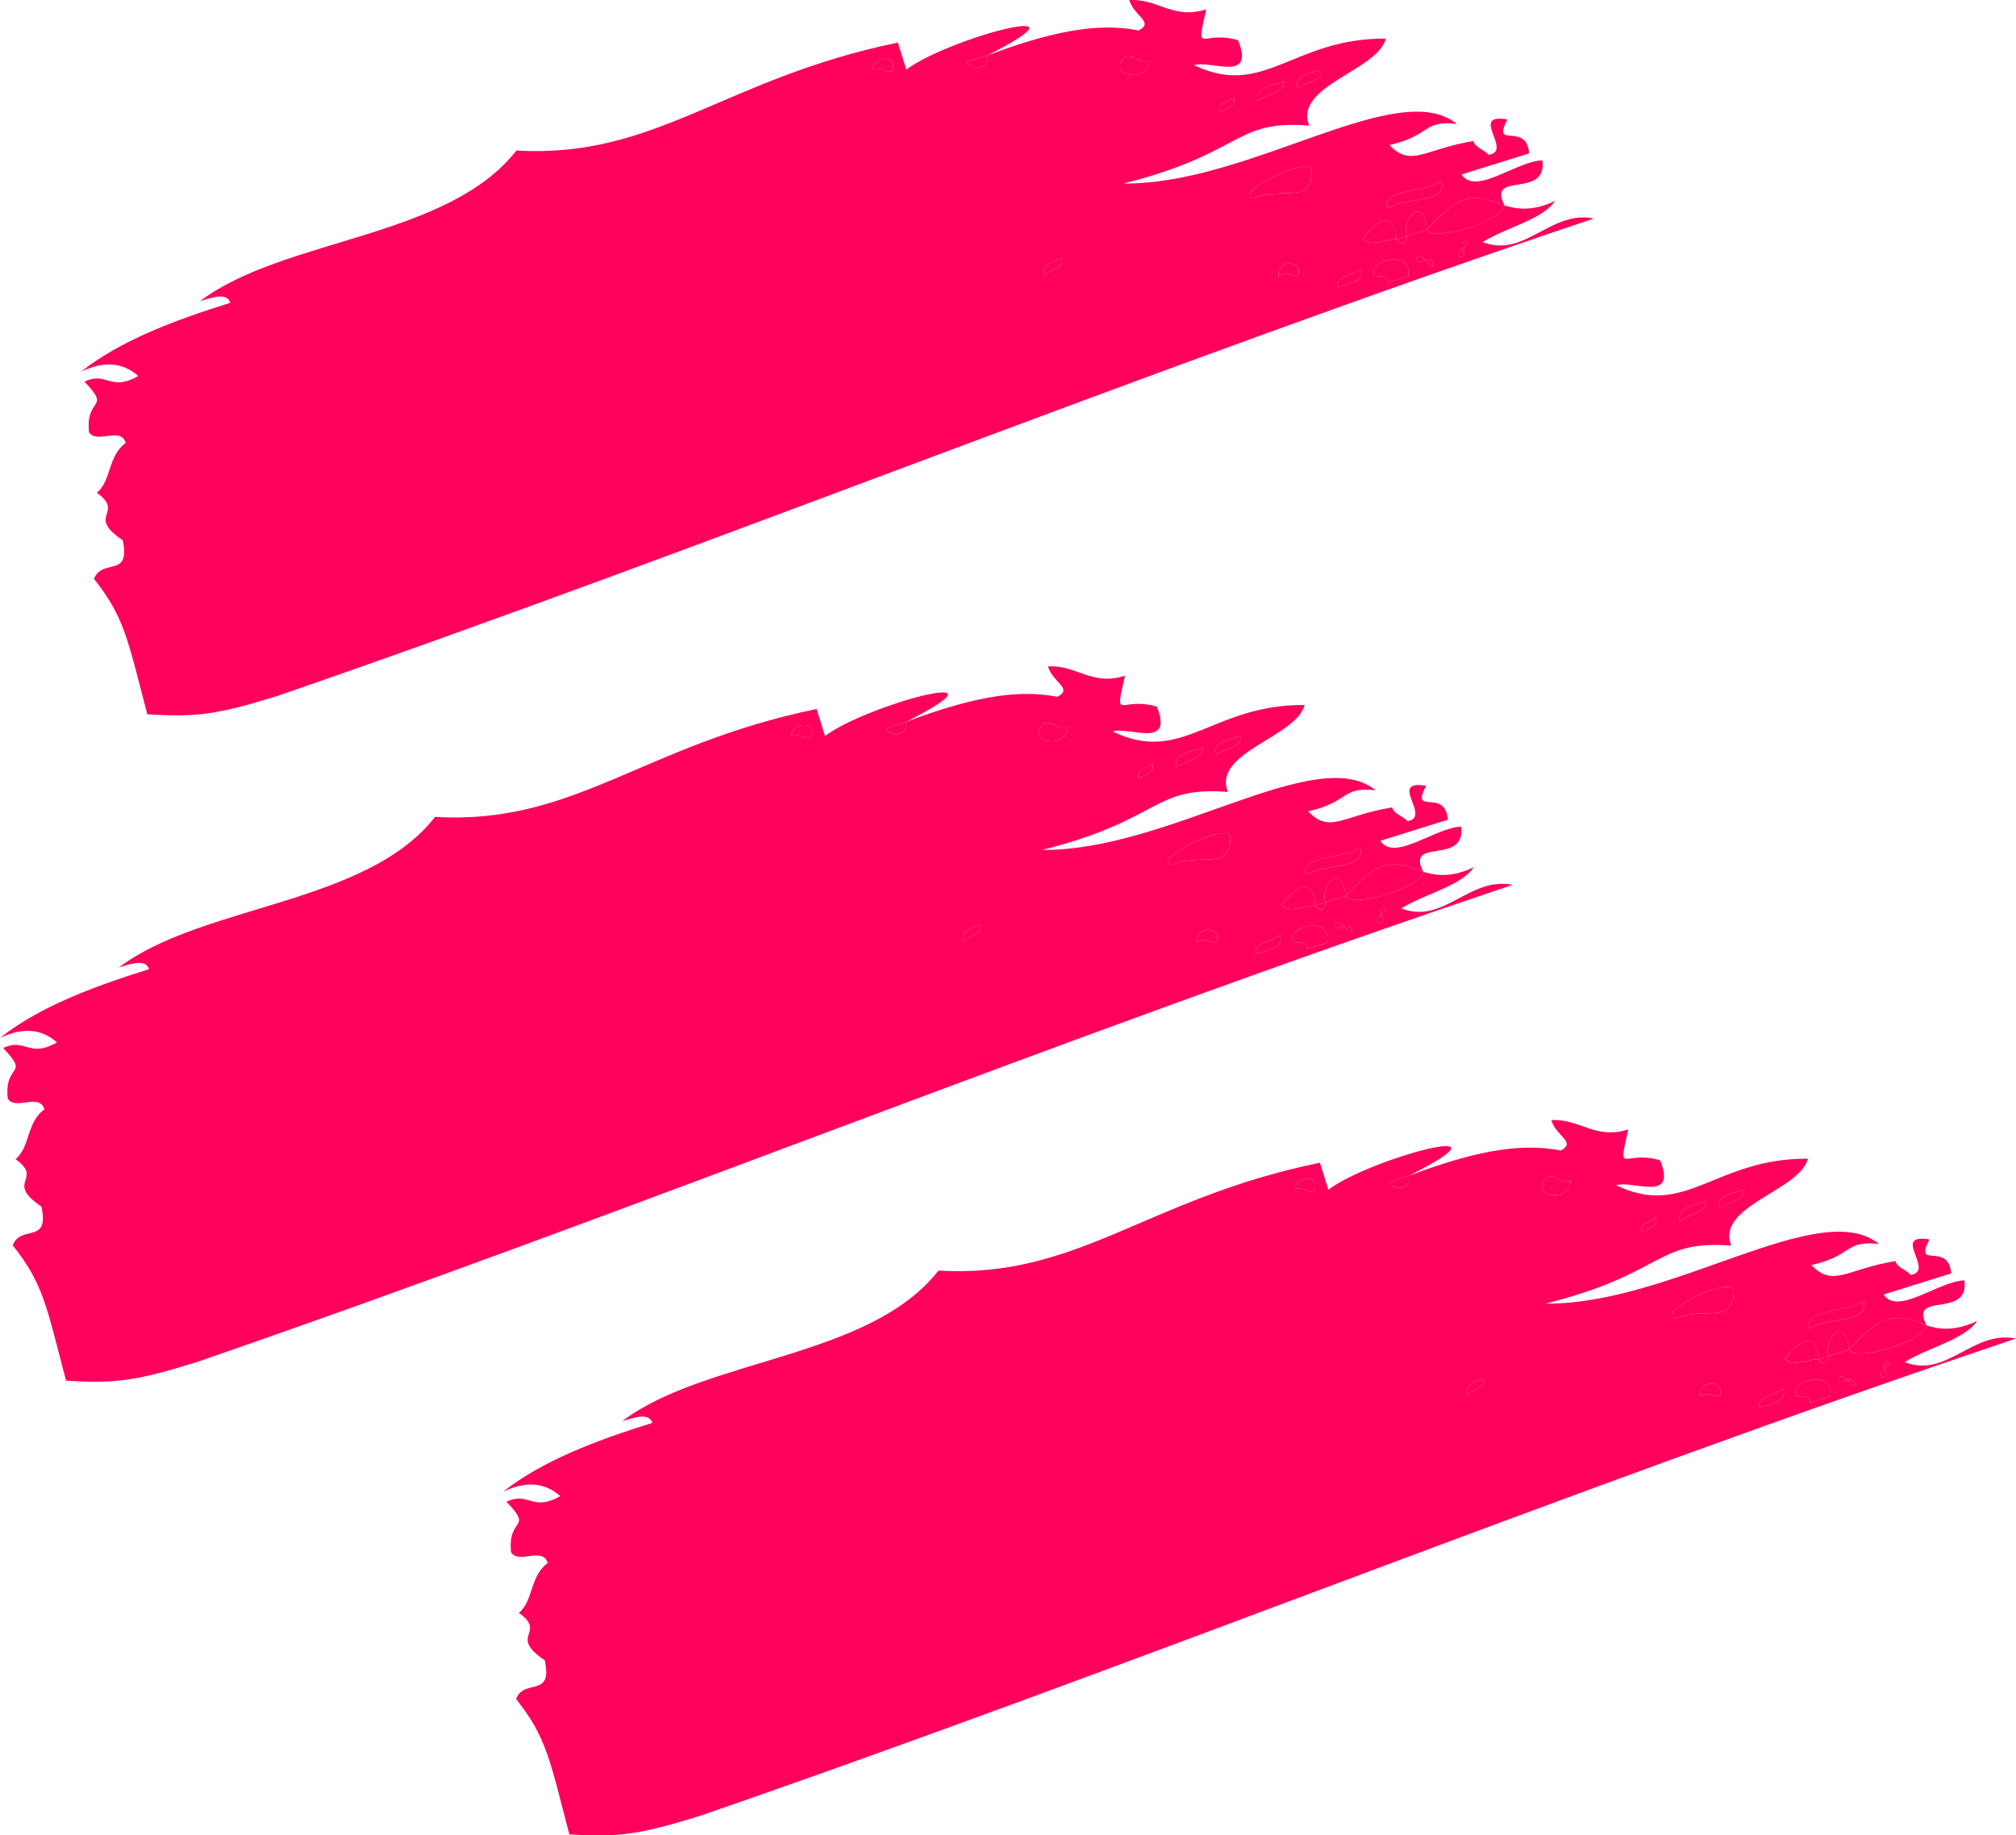 <svg xmlns="http://www.w3.org/2000/svg" id="Calque_1" data-name="Calque 1" viewBox="0 0 504.32 459.03"><defs><style>.cls-1{fill:#ff005c}</style></defs><path d="M336.63 224.11c-1.68.52-3.38 1.06-5.07 1.58-1.32-4.22 4.13-10.56 5.07-1.58Z" class="cls-1"/><path d="M356.06 218.05c-.64 3.92-17.54 9.18-19.44 6.07 6.3-6.6 9.72-10.45 19.44-6.07Zm-27.04 8.43c-2.79-.05-6.75 2.11-8.38-.16 2.01-2.49 7.45-8.81 8.38.16Zm-29.57 9.22c-.21-3.64 4.28-4.12 5.08-1.58.2 3.64-1.97-.32-5.08 1.58Zm29.57-9.22c.86-.25 1.7-.52 2.54-.79.27.84-.9 3.06-2.54.79Zm20.35-166.65c-2.81-.05-6.76 2.11-8.4-.16 2.01-2.49 7.45-8.82 8.4.16Zm0 0c.84-.27 1.68-.53 2.53-.79.27.84-.9 3.06-2.53.79ZM221.54 182.12c1.7-.52 3.38-1.06 5.08-1.58.79 2.53-3.18 4.69-5.08 1.58Zm19.41 53.29c-.79-2.53 2.59-3.58 4.28-4.12.79 2.54-2.86 2.75-4.28 4.12Zm85.7-16.54c-1.58-5.07 9.88-4.01 13.57-7.02 1.84 5.92-9.87 4.01-13.57 7.02Zm-65.61-37.94c2.53-.8 3.33 1.74 5.86.95.75 5.33-10.72 4.26-5.86-.95ZM198 183.9c.05-2.79 4.53-3.28 5.07-1.58.47 4.49-2.54.79-5.07 1.58Zm106.27 4.87c-1.04-3.38 3.44-3.85 5.98-4.64.79 2.53-3.7 3.01-5.98 4.64Zm-3.31-1.75c-.05 2.81-4.55 3.28-6.82 4.91-.21-3.64 3.44-3.85 6.82-4.91Zm-16.11 7.8c-.8-2.53 2.01-2.47 3.42-3.85.8 2.54-2.01 2.49-3.42 3.85Z" class="cls-1"/><path d="M356.96 57.47c-1.68.52-3.37 1.04-5.07 1.58-1.31-4.22 4.13-10.56 5.07-1.58Zm-9.97-5.24c-1.58-5.07 9.88-4.01 13.58-7.02 1.84 5.91-9.88 4.01-13.58 7.02Zm29.41-.83c-.63 3.9-17.54 9.18-19.44 6.07 6.3-6.6 9.73-10.45 19.44-6.07Zm-56.62 17.66c-.21-3.65 4.29-4.12 5.08-1.58.2 3.64-1.95-.32-5.08 1.58Zm36.75-4.05c-3.11 1.9-2.74-2.85 0 0Zm-21.96 6.85c-.79-2.54 3.7-3.01 5.98-4.65 1.04 3.38-3.44 3.86-5.98 4.65Zm21.96-6.85c2.54-.79 3.01 3.7 0 0Zm9.3-2.91c-.79-2.53 3.11-1.9 0 0Zm0 0c1.9 3.11-2.85 2.75 0 0Zm-13.58 7.02c-1.68.52-3.37 1.06-5.07 1.58.32-1.95-1.36-1.42-3.32-1.74-2.17-3.96 9.92-6.8 8.38.16Zm-90.97-.36c-.79-2.54 2.59-3.6 4.28-4.12.79 2.53-2.86 2.74-4.28 4.12Zm-42.95-51.51c.05-2.81 4.53-3.28 5.07-1.58.47 4.48-2.54.79-5.07 1.58Zm23.54-1.77c1.7-.53 3.38-1.06 5.08-1.59.79 2.54-3.18 4.71-5.08 1.59Zm82.74 6.64c-1.04-3.38 3.45-3.86 5.98-4.65.79 2.54-3.7 3.01-5.98 4.65Zm3.53 20.21c.11 9.25-7.07 4.08-14.41 7.29-5.87-.95 12.51-10.4 14.41-7.29Zm-6.85-21.96c-.05 2.79-4.55 3.28-6.82 4.91-.21-3.64 3.44-3.85 6.82-4.91Zm-16.11 7.81c-.79-2.54 2.01-2.49 3.44-3.85.79 2.53-2.02 2.47-3.44 3.85Zm-23.81-13.91c2.53-.79 3.33 1.75 5.86.95.75 5.35-10.72 4.28-5.86-.95Zm85.49 334.61c-.79-2.53 2.59-3.58 4.28-4.12.79 2.54-2.86 2.75-4.28 4.12Zm43.91-40.59c-.79-2.53 2.01-2.47 3.44-3.85.79 2.54-2.02 2.49-3.44 3.85Zm-86.86-10.92c.05-2.79 4.53-3.28 5.07-1.58.47 4.49-2.54.79-5.07 1.58Zm63.05-2.97c2.53-.8 3.33 1.74 5.86.95.75 5.33-10.72 4.26-5.86-.95Zm39.91 6.09c-.05 2.81-4.55 3.28-6.82 4.91-.21-3.64 3.44-3.85 6.82-4.91Zm25.7 31.85c-1.58-5.07 9.88-4.01 13.58-7.02 1.84 5.92-9.88 4.01-13.58 7.02Zm-27.21 16.83c-.21-3.64 4.28-4.12 5.08-1.58.2 3.64-1.95-.32-5.08 1.58Zm4.83-46.93c-1.04-3.38 3.45-3.85 5.98-4.64.79 2.53-3.7 3.01-5.98 4.64Z" class="cls-1"/><path d="M476.48 340.65c6.23-3.8 14.95-5.59 18.11-10.28-5.64 2.69-9.56 2.06-12.62 1.15-.63 3.92-17.54 9.18-19.44 6.07-1.68.52-3.37 1.06-5.07 1.58.27.84-.9 3.06-2.53.79-2.81-.05-6.76 2.11-8.4-.16 2.01-2.49 7.45-8.81 8.4.16.84-.25 1.68-.52 2.53-.79-1.32-4.22 4.13-10.56 5.07-1.58 6.3-6.6 9.73-10.45 19.44-6.07-4.59-8.77 10.67-1.47 9.46-11.3-6.44.16-16.7 8.92-20.23 3.53 5.91-1.84 10.99-3.42 16.9-5.27-.68-8.13-9.5-.75-5.44-8.5-9.76-1.59 1.54 7.86-4.65 8.86-1.36-1.42-3.32-1.74-3.85-3.44-12.35 2.01-15.52 6.7-21.01.99 10.4-2.31 8.25-6.27 16.9-5.27-14.88-12.04-51.8 15.23-83.43 14.91 30.11-7.54 27.46-15.99 46.47-14.5-4-9.88 17.07-13.66 19.18-21.74-23.23-.17-30.53 15.08-48.01 6.63 4.22-1.32 15.32 4.49 11.04-6.23-9.18-2.7-10.72 4.26-7.97-7.71-8.45 2.63-11.98-2.75-19.26-2.34 1.31 4.22 6.32 5.44 2.37 7.61-10.88-2.17-22.97.68-37.91 6.27.79 2.53-3.18 4.69-5.08 1.58 1.7-.52 3.38-1.06 5.08-1.58 28.84-14.57-9.72-4.4-20.23 3.53-.8-2.54-1.32-4.24-2.11-6.76-43.57 8.94-60.48 29.06-95.42 26.98-17.23 22.07-58.1 21.83-79.13 37.66 3.38-1.06 6.76-2.1 7.55.43-14.37 4.48-27.62 9.55-37.28 17.19 5.64-2.69 10.4-2.31 14.25 1.12-7.07 4.06-7.81-1.27-13.46 1.42 6.86 7.13.21 3.64 1.15 12.62 1.9 3.11 7.87-1.52 9.18 2.7-4.53 3.26-3.54 9.45-7.23 12.46 7.18 5.17-2.91 5.53 6.48 11.87 2.06 9.57-5.12 4.38-7.18 9.67 7.65 9.67 8.38 15 13.33 33.86 12.31.79 17.65.05 32.85-4.69 111.33-38.43 214.91-80.93 329.03-119.31-10.88-2.17-17.27 10.03-27.83 5.9Zm-10.33-15.32c1.84 5.92-9.88 4.01-13.58 7.02-1.58-5.07 9.88-4.01 13.58-7.02Zm-29.99-27.73c.79 2.53-3.7 3.01-5.98 4.64-1.04-3.38 3.45-3.85 5.98-4.64Zm-9.29 2.89c-.05 2.81-4.55 3.28-6.82 4.91-.21-3.64 3.44-3.85 6.82-4.91Zm-12.67 3.95c.79 2.54-2.02 2.49-3.44 3.85-.79-2.53 2.01-2.47 3.44-3.85Zm-90.29-7.07c.05-2.79 4.53-3.28 5.07-1.58.47 4.49-2.54.79-5.07 1.58Zm42.95 51.51c-.79-2.53 2.59-3.58 4.28-4.12.79 2.54-2.86 2.75-4.28 4.12Zm20.1-54.48c2.53-.8 3.33 1.74 5.86.95.75 5.33-10.72 4.26-5.86-.95Zm38.4 54.77c-.21-3.64 4.28-4.12 5.08-1.58.2 3.64-1.95-.32-5.08 1.58Zm-6.05-19.42c-5.87-.96 12.51-10.4 14.41-7.29.11 9.24-7.07 4.06-14.41 7.29Zm20.84 22.23c-.79-2.53 3.7-3.01 5.96-4.64 1.06 3.38-3.42 3.85-5.96 4.64Zm17.68-2.74c-1.68.53-3.37 1.06-5.07 1.59.32-1.95-1.36-1.43-3.33-1.75-2.15-3.96 9.93-6.8 8.4.16Zm4.28-4.1c-3.11 1.9-2.74-2.86 0 0 2.54-.8 3.01 3.69 0 0Zm9.31-2.9c1.9 3.11-2.86 2.74 0 0-.79-2.54 3.11-1.9 0 0ZM350.57 227.18c6.23-3.8 14.95-5.59 18.11-10.28-5.64 2.69-9.56 2.06-12.62 1.15-.64 3.92-17.54 9.18-19.44 6.07-1.68.52-3.38 1.06-5.07 1.58.27.84-.9 3.06-2.54.79-2.79-.05-6.75 2.11-8.38-.16 2.01-2.49 7.45-8.81 8.38.16.86-.25 1.7-.52 2.54-.79-1.32-4.22 4.13-10.56 5.07-1.58 6.3-6.6 9.72-10.45 19.44-6.07-4.59-8.77 10.67-1.47 9.46-11.3-6.44.16-16.7 8.92-20.23 3.53 5.91-1.84 10.98-3.42 16.9-5.27-.68-8.13-9.5-.75-5.44-8.5-9.76-1.59 1.54 7.86-4.65 8.86-1.36-1.42-3.32-1.74-3.85-3.44-12.35 2.01-15.52 6.7-21.01.99 10.4-2.31 8.25-6.27 16.9-5.27-14.88-12.04-51.8 15.23-83.43 14.91 30.11-7.54 27.46-15.99 46.47-14.5-4.01-9.88 17.07-13.66 19.18-21.74-23.23-.17-30.53 15.08-48.01 6.63 4.22-1.32 15.32 4.49 11.04-6.23-9.18-2.7-10.72 4.26-7.97-7.71-8.45 2.63-11.98-2.75-19.26-2.34 1.31 4.22 6.32 5.44 2.37 7.61-10.88-2.17-22.97.68-37.91 6.27.79 2.53-3.18 4.69-5.08 1.58 1.7-.52 3.38-1.06 5.08-1.58 28.84-14.56-9.72-4.4-20.23 3.53-.8-2.54-1.32-4.24-2.11-6.76-43.57 8.96-60.48 29.06-95.44 26.98-17.22 22.07-58.08 21.83-79.11 37.66 3.38-1.06 6.76-2.1 7.55.43-14.37 4.48-27.62 9.54-37.28 17.19 5.64-2.69 10.4-2.31 14.25 1.12-7.07 4.06-7.82-1.27-13.46 1.42 6.86 7.13.2 3.64 1.15 12.62 1.9 3.11 7.87-1.52 9.18 2.7-4.53 3.26-3.54 9.45-7.23 12.46 7.18 5.17-2.91 5.53 6.48 11.87 2.06 9.57-5.12 4.38-7.19 9.67 7.66 9.67 8.39 15 13.34 33.86 12.31.79 17.65.05 32.85-4.69C160.7 302.18 264.28 259.68 378.4 221.3c-10.88-2.17-17.27 10.03-27.83 5.9Zm-10.35-15.32c1.84 5.92-9.87 4.01-13.57 7.02-1.58-5.07 9.88-4.01 13.57-7.02Zm-29.97-27.73c.79 2.53-3.7 3.01-5.98 4.64-1.04-3.38 3.44-3.85 5.98-4.64Zm-9.29 2.89c-.05 2.81-4.55 3.28-6.82 4.91-.21-3.64 3.44-3.85 6.82-4.91Zm-12.69 3.95c.8 2.54-2.01 2.49-3.42 3.85-.8-2.53 2.01-2.47 3.42-3.85ZM198 183.9c.05-2.79 4.53-3.28 5.07-1.58.47 4.49-2.54.79-5.07 1.58Zm42.95 51.51c-.79-2.53 2.59-3.58 4.28-4.12.79 2.54-2.86 2.75-4.28 4.12Zm20.09-54.48c2.53-.8 3.33 1.74 5.86.95.75 5.33-10.72 4.26-5.86-.95Zm38.41 54.77c-.21-3.64 4.28-4.12 5.08-1.58.2 3.64-1.97-.32-5.08 1.58Zm-6.06-19.42c-5.87-.96 12.51-10.4 14.41-7.29.11 9.24-7.07 4.06-14.41 7.29Zm20.84 22.23c-.79-2.53 3.7-3.01 5.96-4.64 1.06 3.38-3.42 3.85-5.96 4.64Zm17.69-2.74c-1.68.53-3.37 1.06-5.07 1.59.32-1.95-1.36-1.43-3.33-1.75-2.15-3.96 9.93-6.8 8.4.16Zm4.28-4.1c-3.11 1.9-2.74-2.86 0 0 2.54-.8 3.01 3.69 0 0Zm9.3-2.9c1.9 3.11-2.86 2.74 0 0-.79-2.54 3.11-1.9 0 0Zm25.4-168.24c6.23-3.8 14.95-5.59 18.11-10.28-5.64 2.69-9.56 2.05-12.62 1.15-.63 3.9-17.54 9.18-19.44 6.07-1.68.52-3.37 1.04-5.07 1.58.27.84-.9 3.06-2.53.79-2.81-.05-6.76 2.11-8.4-.16 2.01-2.49 7.45-8.82 8.4.16.84-.27 1.68-.53 2.53-.79-1.31-4.22 4.13-10.56 5.07-1.58 6.3-6.6 9.73-10.45 19.44-6.07-4.59-8.77 10.67-1.47 9.46-11.3-6.44.16-16.7 8.92-20.23 3.53 5.91-1.84 10.99-3.42 16.9-5.27-.68-8.14-9.5-.75-5.44-8.5-9.76-1.6 1.54 7.86-4.65 8.86-1.36-1.43-3.32-1.75-3.85-3.44-12.35 2.01-15.52 6.7-21.01.99 10.4-2.31 8.25-6.28 16.9-5.27-14.88-12.04-51.8 15.23-83.43 14.89 30.11-7.53 27.46-15.97 46.47-14.49-4-9.88 17.07-13.68 19.18-21.75-23.23-.16-30.52 15.09-48.01 6.63 4.22-1.31 15.32 4.49 11.04-6.22-9.18-2.7-10.72 4.26-7.97-7.71C293.3 4.98 289.77-.4 282.49.01c1.31 4.22 6.32 5.44 2.37 7.61-10.88-2.18-22.97.67-37.91 6.26.79 2.54-3.18 4.71-5.08 1.59 1.7-.53 3.38-1.06 5.08-1.59 28.84-14.56-9.72-4.38-20.23 3.53-.8-2.54-1.32-4.22-2.11-6.76-43.57 8.96-60.48 29.06-95.42 26.99-17.23 22.06-58.1 21.83-79.13 37.66 3.38-1.06 6.76-2.11 7.55.43-14.37 4.48-27.62 9.55-37.28 17.19 5.64-2.69 10.4-2.31 14.25 1.11-7.07 4.06-7.81-1.27-13.46 1.42 6.86 7.14.21 3.65 1.15 12.63 1.9 3.11 7.87-1.54 9.18 2.69-4.53 3.28-3.53 9.45-7.23 12.46 7.18 5.19-2.91 5.55 6.48 11.88 2.06 9.56-5.12 4.38-7.18 9.67 7.65 9.67 8.38 15 13.33 33.85 12.31.8 17.65.07 32.86-4.68C181.03 135.52 284.6 93.02 398.73 54.64c-10.88-2.18-17.27 10.01-27.83 5.9Zm-10.33-15.32c1.84 5.91-9.88 4.01-13.58 7.02-1.58-5.07 9.88-4.01 13.58-7.02Zm-29.99-27.74c.79 2.54-3.7 3.01-5.98 4.65-1.04-3.38 3.45-3.86 5.98-4.65Zm-9.29 2.9c-.05 2.79-4.55 3.28-6.82 4.91-.21-3.64 3.44-3.85 6.82-4.91Zm-12.67 3.96c.79 2.53-2.02 2.47-3.44 3.85-.79-2.54 2.01-2.49 3.44-3.85Zm-90.29-7.08c.05-2.81 4.53-3.28 5.07-1.58.47 4.48-2.54.79-5.07 1.58Zm42.95 51.51c-.79-2.54 2.59-3.6 4.28-4.12.79 2.53-2.86 2.74-4.28 4.12Zm20.09-54.49c2.53-.79 3.33 1.75 5.86.95.75 5.35-10.72 4.28-5.86-.95Zm38.41 54.79c-.21-3.65 4.29-4.12 5.08-1.58.2 3.64-1.95-.32-5.08 1.58Zm-6.05-19.44c-5.87-.95 12.51-10.4 14.41-7.29.11 9.25-7.07 4.08-14.41 7.29Zm20.84 22.24c-.79-2.54 3.7-3.01 5.98-4.65 1.04 3.38-3.44 3.86-5.98 4.65Zm17.68-2.74c-1.68.52-3.37 1.06-5.07 1.58.32-1.95-1.36-1.42-3.32-1.74-2.17-3.96 9.92-6.8 8.38.16Zm4.28-4.11c-3.11 1.9-2.74-2.85 0 0 2.54-.79 3.01 3.7 0 0Zm9.3-2.91c1.9 3.11-2.85 2.75 0 0-.79-2.53 3.11-1.9 0 0Z" class="cls-1"/><path d="M471.42 342.24c-.79-2.54 3.11-1.9 0 0Zm-9.31 2.9c2.54-.8 3.01 3.69 0 0Zm9.31-2.9c1.9 3.11-2.86 2.74 0 0Zm-123.97-46.65c1.7-.52 3.38-1.06 5.08-1.58.79 2.53-3.18 4.69-5.08 1.58Zm114.66 49.55c-3.11 1.9-2.74-2.86 0 0Zm-21.96 6.84c-.79-2.53 3.7-3.01 5.96-4.64 1.06 3.38-3.42 3.85-5.96 4.64Zm17.68-2.74c-1.68.53-3.37 1.06-5.07 1.59.32-1.95-1.36-1.43-3.33-1.75-2.15-3.96 9.93-6.8 8.4.16Zm-24.11-26.78c.11 9.24-7.07 4.06-14.41 7.29-5.87-.96 12.51-10.4 14.41-7.29Zm-119.49-83.95c-.79-2.53 3.7-3.01 5.96-4.64 1.06 3.38-3.42 3.85-5.96 4.64Zm21.97-6.84c2.54-.8 3.01 3.69 0 0Zm9.3-2.9c-.79-2.54 3.11-1.9 0 0Zm0 0c1.9 3.11-2.86 2.74 0 0Zm109.45 111.18c.84-.25 1.68-.52 2.53-.79.27.84-.9 3.06-2.53.79ZM307.8 208.99c.11 9.24-7.07 4.06-14.41 7.29-5.87-.96 12.51-10.4 14.41-7.29Zm28.4 22.68c-3.11 1.9-2.74-2.86 0 0Zm118.75 108.28c-2.81-.05-6.76 2.11-8.4-.16 2.01-2.49 7.45-8.81 8.4.16ZM331.92 235.77c-1.68.53-3.37 1.06-5.07 1.59.32-1.95-1.36-1.43-3.33-1.75-2.15-3.96 9.93-6.8 8.4.16Zm150.06 95.74c-.63 3.92-17.54 9.18-19.44 6.07 6.3-6.6 9.73-10.45 19.44-6.07Zm-19.44 6.07c-1.68.52-3.37 1.06-5.07 1.58-1.32-4.22 4.13-10.56 5.07-1.58Z" class="cls-1"/></svg>